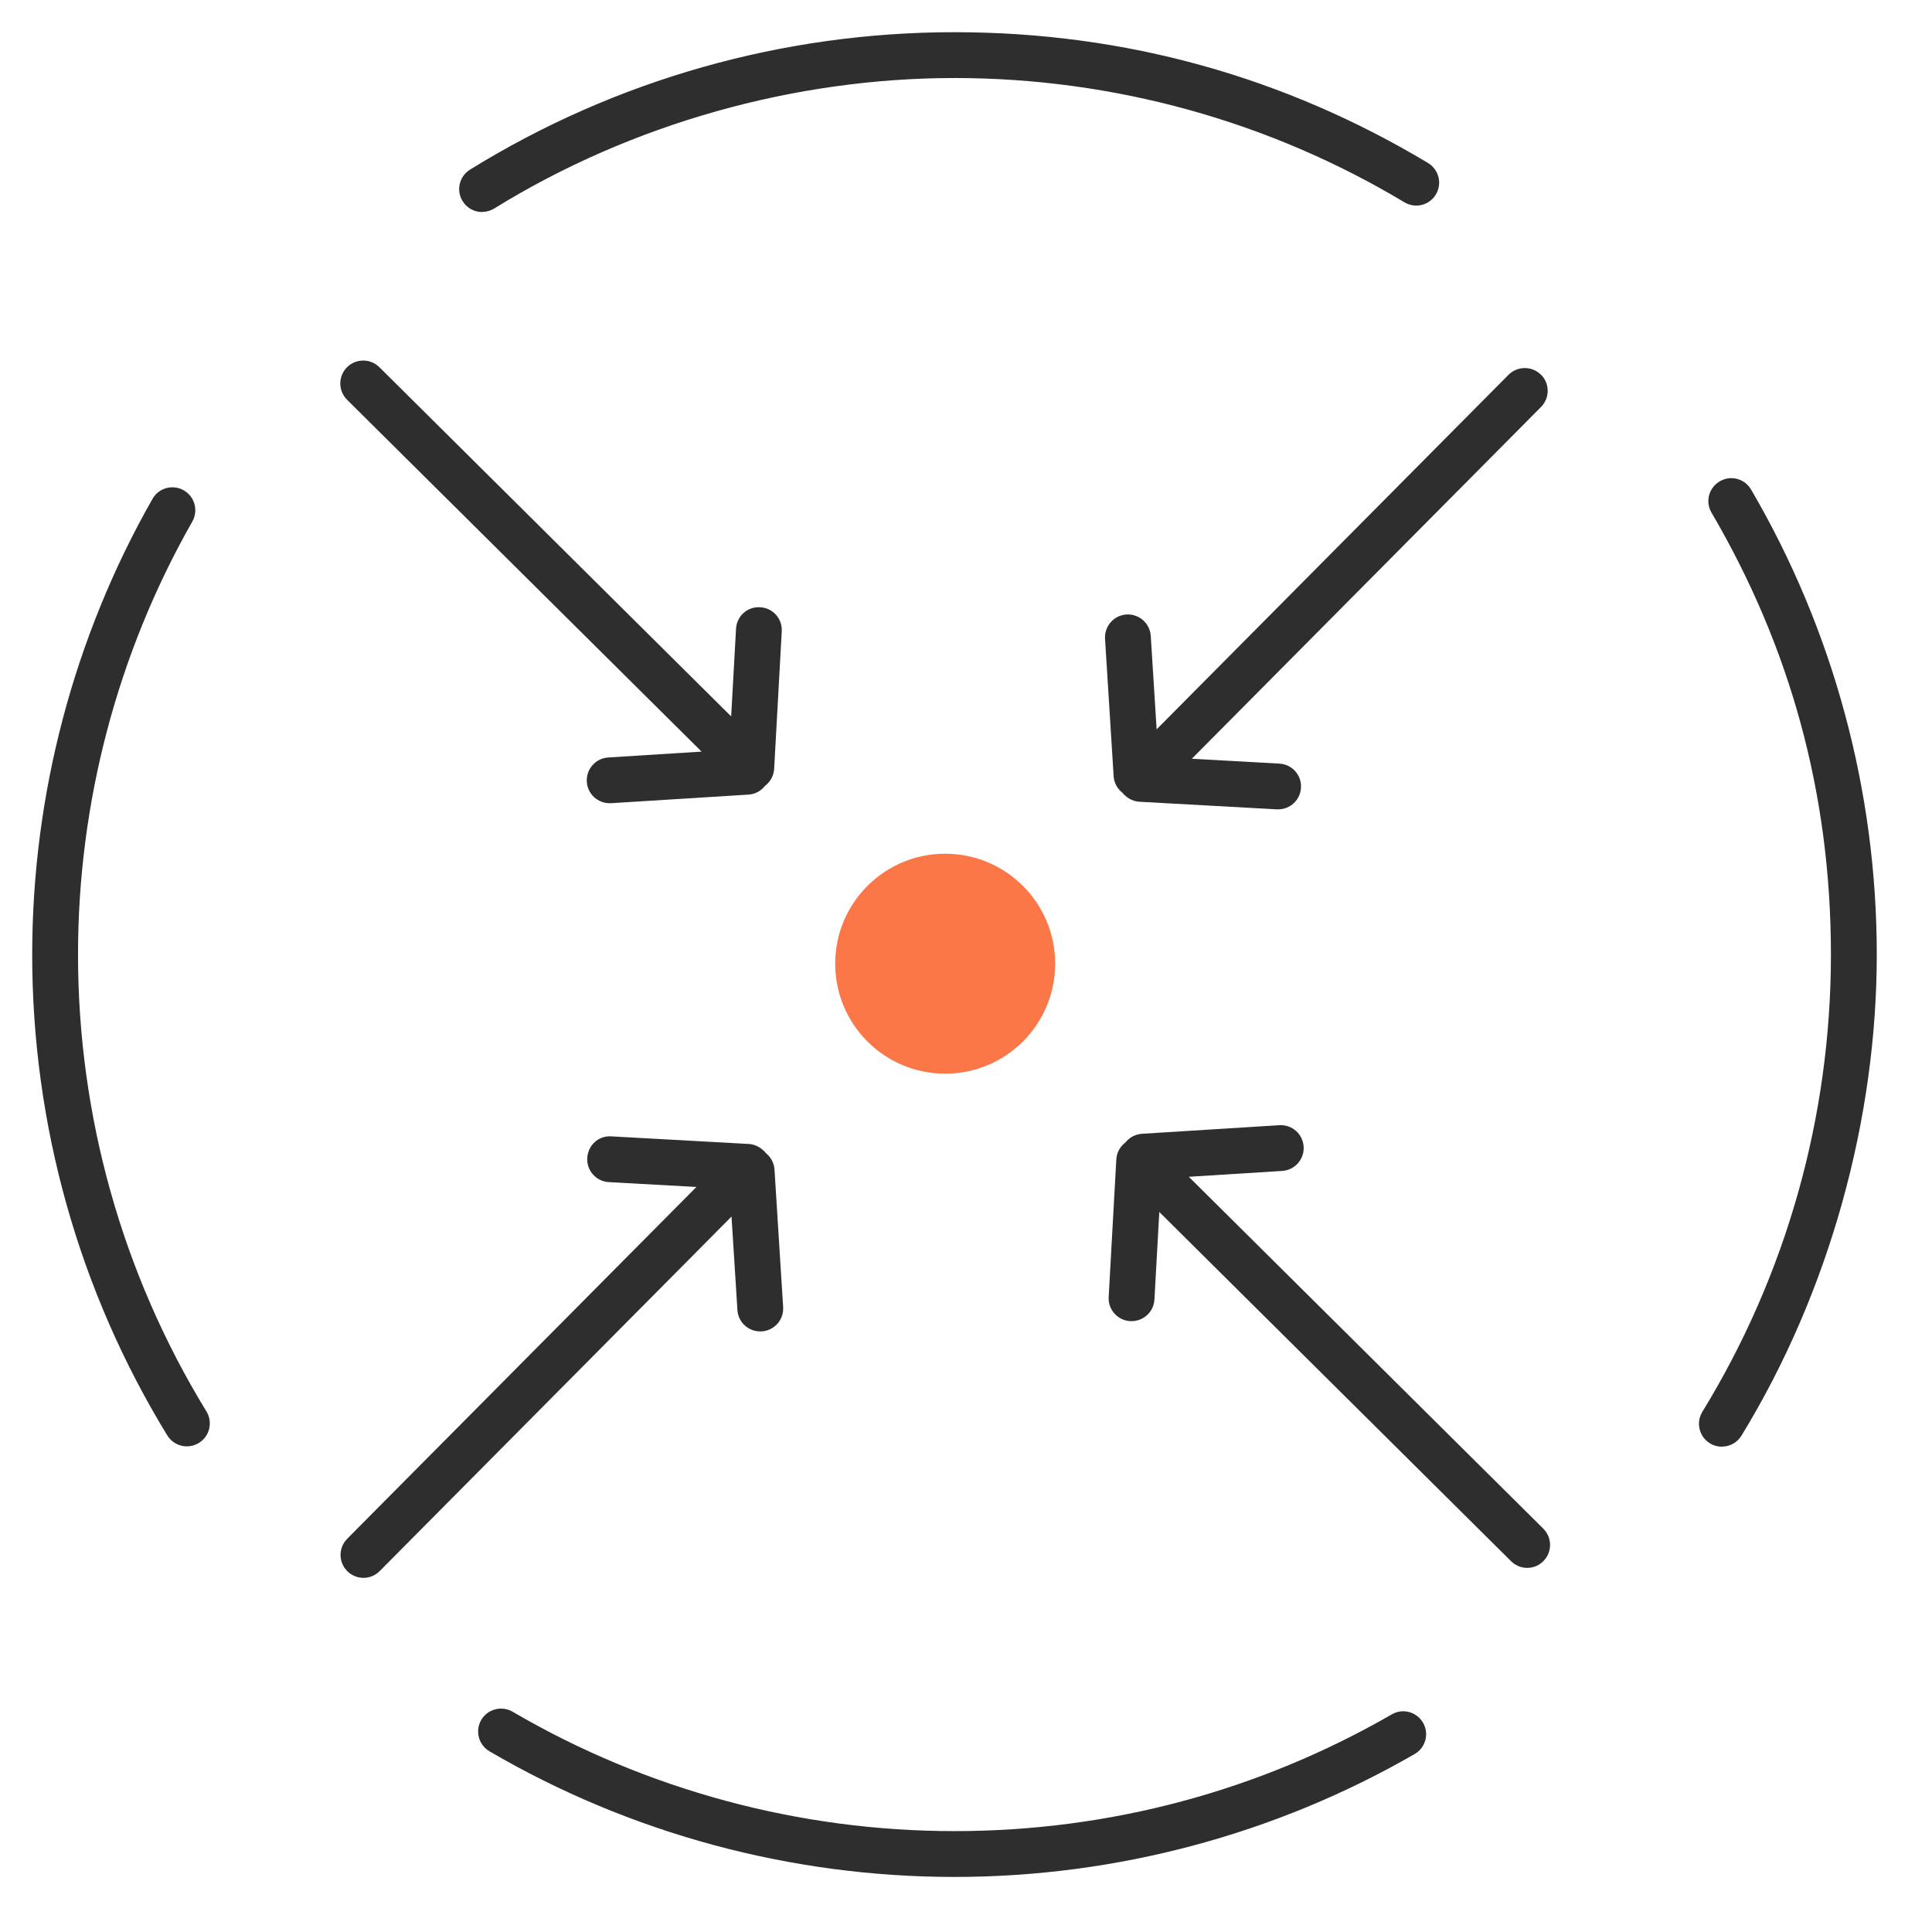 <svg width="60" height="60" viewBox="0 0 60 60" fill="none" xmlns="http://www.w3.org/2000/svg">
<path d="M29.353 33.344C31.24 33.344 32.769 31.815 32.769 29.928C32.769 28.042 31.24 26.513 29.353 26.513C27.467 26.513 25.938 28.042 25.938 29.928C25.938 31.815 27.467 33.344 29.353 33.344Z" fill="#FB7747"/>
<path d="M24.278 19.607C24.301 19.214 23.999 18.878 23.607 18.859C23.208 18.833 22.878 19.137 22.858 19.53L22.707 22.249L11.782 11.404C11.503 11.128 11.054 11.128 10.775 11.407C10.499 11.685 10.499 12.135 10.778 12.414L21.788 23.342L18.89 23.524C18.497 23.549 18.201 23.885 18.224 24.278C18.247 24.657 18.56 24.944 18.933 24.944C18.947 24.944 18.964 24.944 18.978 24.944L23.248 24.677C23.459 24.663 23.641 24.557 23.76 24.403C23.78 24.386 23.8 24.375 23.82 24.355C23.82 24.355 23.823 24.349 23.826 24.346C23.951 24.227 24.031 24.062 24.042 23.877L24.278 19.607Z" fill="#2E2E2E"/>
<path d="M47.929 47.474L36.919 36.546L39.82 36.364C40.213 36.339 40.509 36.003 40.486 35.61C40.46 35.217 40.127 34.921 39.732 34.944L35.462 35.211C35.251 35.226 35.072 35.328 34.95 35.482C34.787 35.604 34.679 35.792 34.668 36.011L34.431 40.281C34.409 40.674 34.711 41.01 35.103 41.029C35.117 41.029 35.129 41.029 35.143 41.029C35.519 41.029 35.832 40.736 35.852 40.358L36.003 37.639L46.927 48.484C47.067 48.621 47.246 48.692 47.428 48.692C47.611 48.692 47.796 48.621 47.932 48.481C48.208 48.203 48.208 47.753 47.929 47.474Z" fill="#2E2E2E"/>
<path d="M24.053 36.322C24.039 36.111 23.934 35.929 23.78 35.806C23.772 35.795 23.763 35.784 23.752 35.772C23.749 35.769 23.746 35.764 23.743 35.761C23.74 35.758 23.737 35.752 23.735 35.749C23.726 35.741 23.718 35.735 23.709 35.73C23.589 35.616 23.433 35.539 23.256 35.527L18.987 35.291C18.585 35.263 18.258 35.57 18.238 35.963C18.215 36.356 18.517 36.692 18.91 36.712L21.628 36.862L10.783 47.787C10.507 48.066 10.507 48.516 10.786 48.795C10.926 48.931 11.105 49.002 11.287 49.002C11.469 49.002 11.654 48.931 11.791 48.792L22.718 37.782L22.901 40.682C22.923 41.061 23.236 41.348 23.609 41.348C23.624 41.348 23.641 41.348 23.655 41.348C24.048 41.323 24.344 40.987 24.321 40.594L24.053 36.324V36.322Z" fill="#2E2E2E"/>
<path d="M14.973 6.585C14.734 6.585 14.501 6.465 14.367 6.246C14.159 5.913 14.264 5.475 14.598 5.267C19.109 2.477 24.312 1 29.641 1C34.969 1 39.917 2.403 44.349 5.062C44.684 5.264 44.795 5.702 44.593 6.038C44.391 6.377 43.953 6.485 43.617 6.283C39.407 3.758 34.574 2.423 29.641 2.423C24.708 2.423 19.636 3.824 15.346 6.477C15.229 6.548 15.101 6.582 14.973 6.582V6.585Z" fill="#2E2E2E"/>
<path d="M53.474 44.929C53.346 44.929 53.218 44.895 53.104 44.824C52.768 44.619 52.663 44.181 52.868 43.845C55.481 39.581 56.861 34.671 56.861 29.644C56.861 24.617 55.581 20.068 53.153 15.921C52.953 15.582 53.067 15.147 53.409 14.948C53.748 14.748 54.183 14.862 54.382 15.204C56.935 19.57 58.285 24.563 58.285 29.644C58.285 34.725 56.83 40.099 54.081 44.588C53.947 44.807 53.713 44.926 53.474 44.926V44.929Z" fill="#2E2E2E"/>
<path d="M29.641 58.29C24.56 58.29 19.567 56.941 15.201 54.388C14.862 54.189 14.748 53.753 14.945 53.414C15.144 53.076 15.579 52.962 15.918 53.158C20.065 55.583 24.81 56.867 29.641 56.867C34.471 56.867 39.111 55.612 43.224 53.241C43.563 53.044 43.998 53.161 44.195 53.503C44.391 53.844 44.274 54.277 43.933 54.473C39.606 56.97 34.662 58.29 29.638 58.29H29.641Z" fill="#2E2E2E"/>
<path d="M5.802 44.918C5.563 44.918 5.329 44.798 5.196 44.579C2.449 40.093 1 34.93 1 29.647C1 24.682 2.292 19.789 4.735 15.494C4.928 15.152 5.364 15.033 5.705 15.226C6.047 15.42 6.166 15.856 5.973 16.197C3.65 20.276 2.423 24.927 2.423 29.644C2.423 34.665 3.801 39.572 6.411 43.833C6.616 44.169 6.511 44.608 6.175 44.812C6.058 44.884 5.93 44.918 5.805 44.918H5.802Z" fill="#2E2E2E"/>
<path d="M47.855 11.637C47.576 11.361 47.127 11.361 46.848 11.64L35.92 22.65L35.738 19.75C35.712 19.357 35.379 19.061 34.984 19.083C34.591 19.109 34.295 19.445 34.318 19.838L34.585 24.107C34.599 24.318 34.705 24.5 34.858 24.62C34.867 24.631 34.876 24.642 34.884 24.651C34.89 24.657 34.893 24.663 34.898 24.668C34.901 24.671 34.904 24.674 34.907 24.677C34.913 24.682 34.921 24.688 34.93 24.694C35.049 24.811 35.206 24.887 35.385 24.899L39.655 25.135C39.655 25.135 39.68 25.135 39.695 25.135C40.07 25.135 40.383 24.842 40.403 24.463C40.426 24.07 40.124 23.735 39.732 23.715L37.013 23.564L47.858 12.639C48.134 12.36 48.134 11.91 47.855 11.632V11.637Z" fill="#2E2E2E"/>
</svg>
